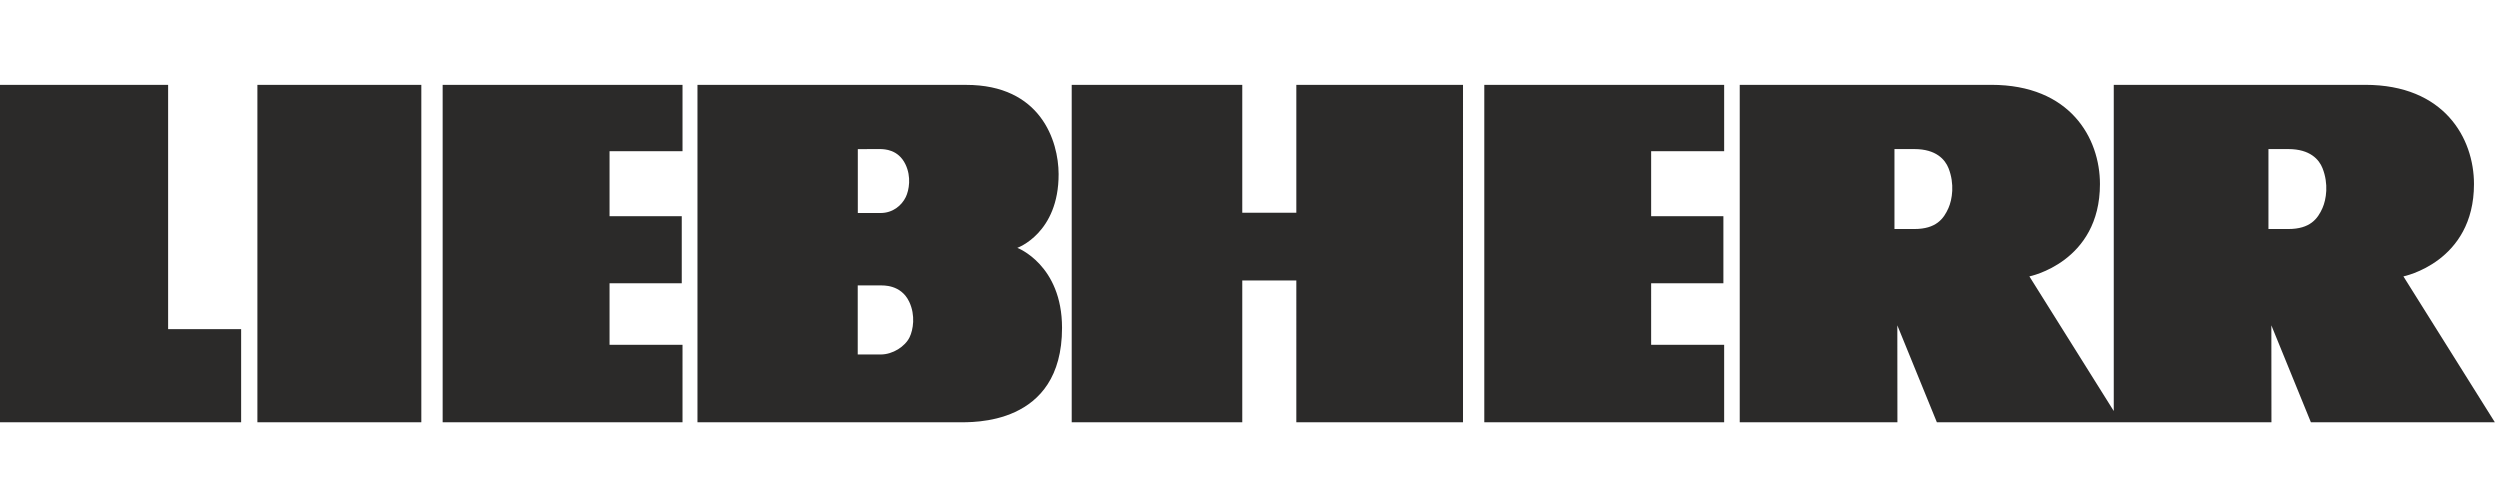 <svg xmlns="http://www.w3.org/2000/svg" xml:space="preserve" width="591" height="118" style="shape-rendering:geometricPrecision;text-rendering:geometricPrecision;image-rendering:optimizeQuality;fill-rule:evenodd;clip-rule:evenodd" viewBox="0 0 591 118.2"><path d="m500.04 20.1 59.57-.01c18.67 0 25.73 12.62 25.73 23.5 0 18.53-16.71 21.86-16.71 21.86l21.65 34.54h-43.56l-9.36-22.95.02 22.95h-79.23l-9.36-22.95.02 22.95h-37.34V20.1l59.58-.01c18.67 0 25.72 12.62 25.72 23.5 0 18.53-16.71 21.86-16.71 21.86l19.98 31.88V20.1zM202.63 35.31v15.13h5.39c2.86 0 4.98-1.74 5.97-3.78.78-1.62 1.35-4.79-.08-7.75-1.72-3.58-5.06-3.57-5.85-3.61l-5.43.01zm-37.97-15.22s54.31.02 63.59.01c17.72-.02 21.9 13.29 21.93 21.1.05 14.04-9.78 17.49-9.78 17.49s10.59 3.99 10.59 18.95c0 23.31-21.37 22.35-24.67 22.35h-61.66v-79.9zM407.78 100V81.65h-17.29V67.08h17.11V51.19h-17.11V35.81h17.29V20.1h-56.8V100h56.8zm-101.31 0h39.47V20.1h-39.47v30.27h-12.8V20.1h-40.39V100h40.39V66.42h12.8V100zm-145.35 0V81.65h-17.28V67.08h17.1V51.19h-17.1V35.81h17.28V20.1h-56.8V100h56.8zM60.45 20.1h38.82V100H60.45V20.1zM56.6 100V77.94H39.31V20.1H-.72V100H56.6zm391.51-64.7v18.93h4.73c5.13 0 6.94-2.43 8.06-4.97.89-2.03 1.49-5.69.01-9.44-.81-2.03-2.94-4.52-8.07-4.52h-4.73zm88.56 0v18.93h4.74c5.12 0 6.94-2.43 8.06-4.97.89-2.03 1.49-5.69 0-9.44-.8-2.03-2.94-4.52-8.07-4.52h-4.73zM202.61 67.58v16.36h5.45c2.85 0 5.76-1.88 6.83-4.08.85-1.75 1.43-5.17-.08-8.38-1.99-4.22-6.34-3.85-6.76-3.9h-5.44z" style="fill:#2b2a29"></path></svg>
